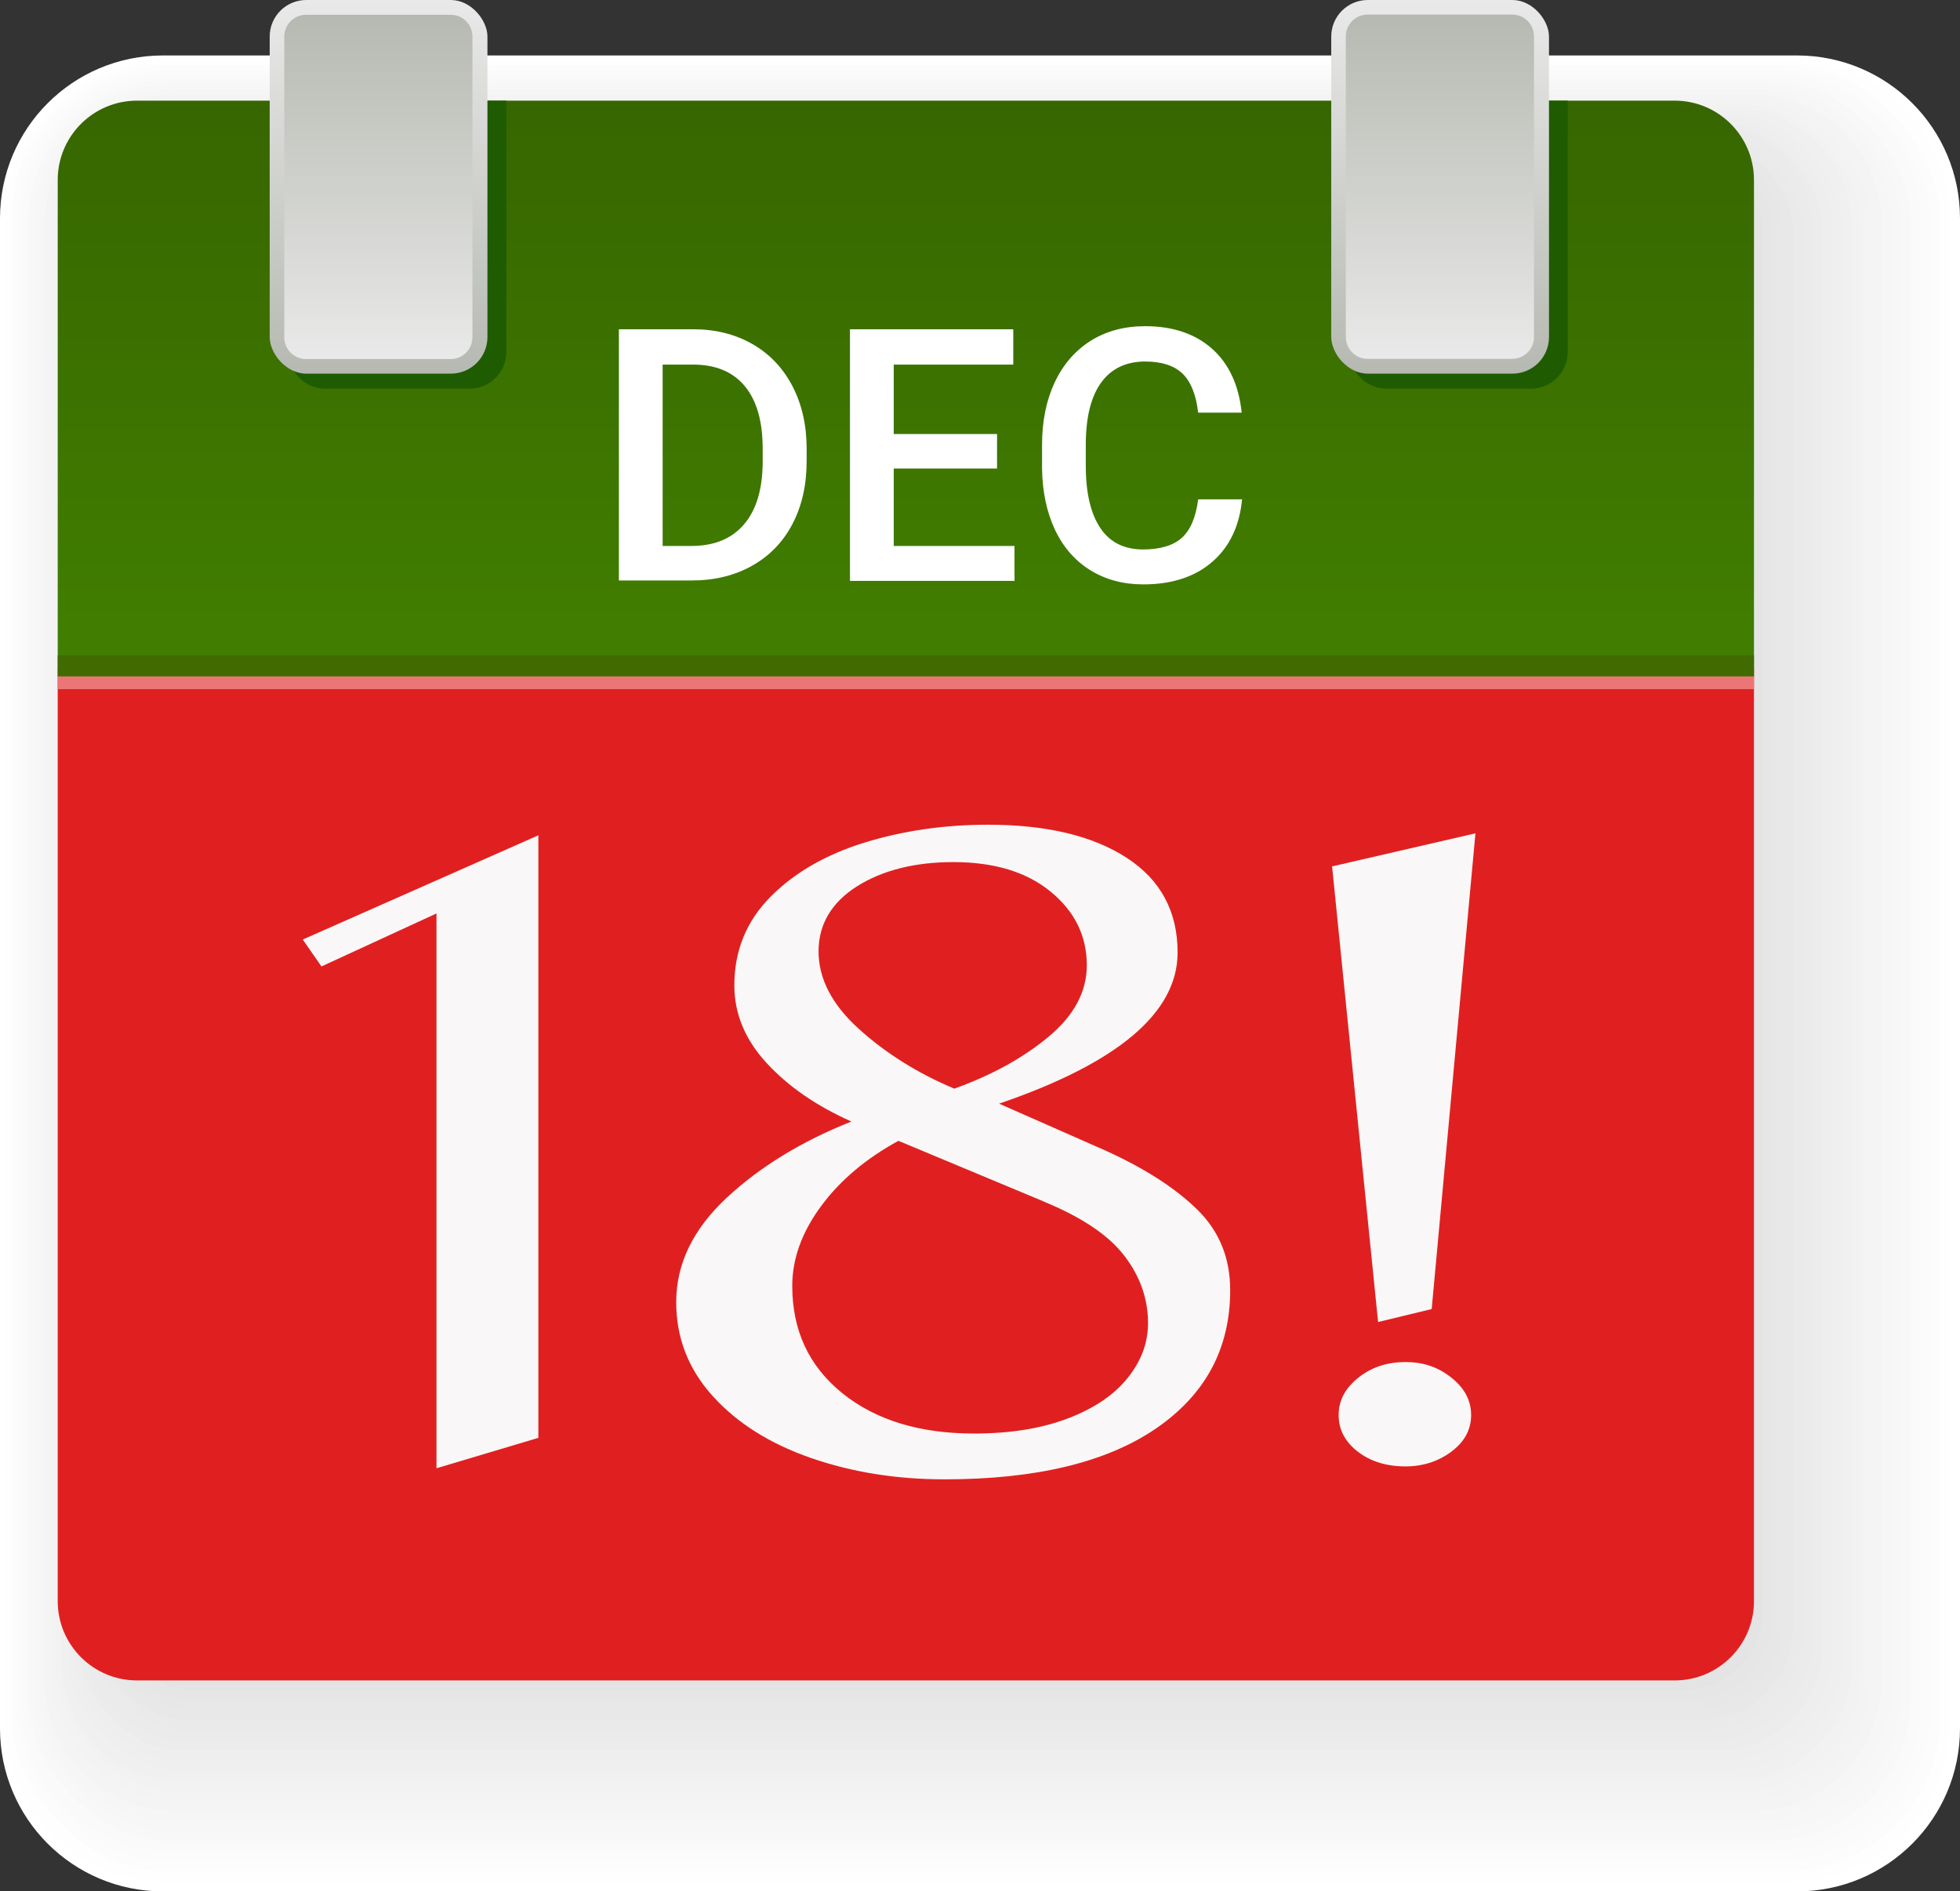<svg xmlns="http://www.w3.org/2000/svg" xmlns:xlink="http://www.w3.org/1999/xlink" id="a" viewBox="0 0 95.42 92.08"><rect x="0" y="0" width="95.42" height="92.08" fill="#333333" stroke="none"/><defs><linearGradient id="b" x1="44.1" y1="32.52" x2="44.1" y2="4.9" gradientUnits="userSpaceOnUse"><stop offset="0" stop-color="#417f00"></stop><stop offset="1" stop-color="#376600"></stop></linearGradient><linearGradient id="c" x1="70.1" y1="18.19" x2="70.1" y2="0" gradientUnits="userSpaceOnUse"><stop offset="0" stop-color="#b6b9b1"></stop><stop offset="1" stop-color="#e9e9e9"></stop></linearGradient><linearGradient id="d" x1="70.1" y1="17.47" x2="70.1" y2=".72" gradientTransform="translate(61.01 79.2) rotate(-90)" gradientUnits="userSpaceOnUse"><stop offset="0" stop-color="#e9e9e9"></stop><stop offset="1" stop-color="#b6b9b1"></stop></linearGradient><linearGradient id="e" x1="18.43" x2="18.43" xlink:href="#c"></linearGradient><linearGradient id="f" x1="18.43" x2="18.43" gradientTransform="translate(9.33 27.52) rotate(-90)" xlink:href="#d"></linearGradient></defs><g><path d="M7.93,2.7H87.49c4.38,0,7.93,3.55,7.93,7.93V84.15c0,4.38-3.55,7.93-7.93,7.93H7.93c-4.38,0-7.93-3.55-7.93-7.93V10.63C0,6.25,3.55,2.7,7.93,2.7Z" fill="#fff"></path><path d="M8,2.93H87.21c4.27,0,7.73,3.46,7.73,7.73V83.86c0,4.27-3.46,7.73-7.73,7.73H8c-4.27,0-7.73-3.46-7.73-7.73V10.66C.27,6.4,3.74,2.93,8,2.93Z" fill="#fefefe"></path><rect x=".55" y="3.17" width="93.91" height="87.93" rx="7.53" ry="7.53" fill="#fcfcfc"></rect><rect x=".82" y="3.4" width="93.16" height="87.21" rx="7.33" ry="7.33" fill="#fbfbfb"></rect><path d="M8.22,3.64H86.38c3.93,0,7.13,3.19,7.13,7.13V82.99c0,3.93-3.19,7.13-7.13,7.13H8.22c-3.93,0-7.13-3.19-7.13-7.13V10.76c0-3.93,3.19-7.13,7.13-7.13Z" fill="#fafafa"></path><rect x="1.37" y="3.87" width="91.66" height="85.76" rx="6.93" ry="6.93" fill="#f8f8f8"></rect><rect x="1.64" y="4.11" width="90.91" height="85.04" rx="6.73" ry="6.73" fill="#f7f7f7"></rect><path d="M8.44,4.34H85.54c3.6,0,6.53,2.92,6.53,6.53V82.13c0,3.6-2.92,6.53-6.53,6.53H8.44c-3.6,0-6.53-2.92-6.53-6.53V10.87c0-3.6,2.92-6.53,6.53-6.53Z" fill="#f6f6f6"></path><path d="M8.51,4.58H85.27c3.49,0,6.33,2.83,6.33,6.33V81.84c0,3.49-2.83,6.33-6.33,6.33H8.51c-3.49,0-6.33-2.83-6.33-6.33V10.9c0-3.49,2.83-6.33,6.33-6.33Z" fill="#f4f4f4"></path><rect x="2.46" y="4.81" width="88.66" height="82.86" rx="6.13" ry="6.13" fill="#f3f3f3"></rect><rect x="2.73" y="5.05" width="87.9" height="82.14" rx="5.93" ry="5.93" fill="#f2f2f2"></rect><path d="M8.73,5.28H84.43c3.16,0,5.73,2.57,5.73,5.73V80.97c0,3.16-2.57,5.73-5.73,5.73H8.73c-3.16,0-5.73-2.57-5.73-5.73V11.01c0-3.16,2.57-5.73,5.73-5.73Z" fill="#f0f0f0"></path><rect x="3.28" y="5.52" width="86.4" height="80.69" rx="5.53" ry="5.53" fill="#efefef"></rect><rect x="3.55" y="5.75" width="85.65" height="79.96" rx="5.32" ry="5.32" fill="#eee"></rect><rect x="3.82" y="5.99" width="84.9" height="79.24" rx="5.12" ry="5.12" fill="#ececec"></rect><path d="M9.02,6.22H83.32c2.72,0,4.92,2.21,4.92,4.92V79.81c0,2.72-2.21,4.92-4.92,4.92H9.02c-2.72,0-4.92-2.21-4.92-4.92V11.14c0-2.72,2.21-4.92,4.92-4.92Z" fill="#ebebeb"></path><rect x="4.37" y="6.46" width="83.4" height="77.79" rx="4.72" ry="4.72" fill="#eaeaea"></rect><rect x="4.64" y="6.69" width="82.65" height="77.06" rx="4.52" ry="4.52" fill="#e8e8e8"></rect><rect x="4.92" y="6.92" width="81.89" height="76.34" rx="4.32" ry="4.32" fill="#e7e7e7"></rect><rect x="5.19" y="7.16" width="81.14" height="75.61" rx="4.12" ry="4.12" fill="#e6e6e6"></rect><rect x="5.46" y="7.39" width="80.39" height="74.89" rx="3.92" ry="3.92" fill="#e4e4e4"></rect><rect x="5.74" y="7.63" width="79.64" height="74.17" rx="3.72" ry="3.72" fill="#e3e3e3"></rect></g><path d="M2.81,77.95c0,2.13,1.73,3.86,3.86,3.86H81.53c2.13,0,3.86-1.73,3.86-3.86V32.52H2.81v45.43Z" fill="#e02020"></path><path d="M81.53,4.9H6.67c-2.13,0-3.86,1.73-3.86,3.86v23.75H85.39V8.76c0-2.13-1.73-3.86-3.86-3.86Z" fill="url(#b)"></path><rect x="2.81" y="32.52" width="82.58" height="1.03" fill="#ec7676"></rect><rect x="2.81" y="31.9" width="82.58" height="1.03" fill="#416b00"></rect><g><path d="M65.72,17.14c0,.98,.8,1.78,1.78,1.78h7.04c.98,0,1.78-.8,1.78-1.78V4.9h-10.6v12.24Z" fill="#1f5b00"></path><path d="M14.05,17.14c0,.98,.8,1.78,1.78,1.78h7.04c.98,0,1.78-.8,1.78-1.78V4.9H14.05v12.24Z" fill="#1f5b00"></path></g><g><rect x="64.81" width="10.6" height="18.19" rx="1.78" ry="1.78" fill="url(#c)"></rect><path d="M62.78,4.52h14.64c.58,0,1.06,.47,1.06,1.06v7.04c0,.58-.47,1.06-1.06,1.06h-14.64c-.58,0-1.06-.47-1.06-1.06V5.58c0-.58,.47-1.06,1.06-1.06Z" transform="translate(79.2 -61.01) rotate(90)" fill="url(#d)"></path><rect x="13.13" width="10.6" height="18.19" rx="1.78" ry="1.78" fill="url(#e)"></rect><path d="M11.11,4.52h14.64c.58,0,1.06,.47,1.06,1.06v7.04c0,.58-.47,1.06-1.06,1.06H11.11c-.58,0-1.06-.47-1.06-1.06V5.58c0-.58,.47-1.06,1.06-1.06Z" transform="translate(27.52 -9.33) rotate(90)" fill="url(#f)"></path></g><g><path d="M26.21,40.66v29.34l-4.96,1.48v-27.01l-5.6,2.58-.91-1.31,11.46-5.07Z" fill="#f9f7f7"></path><path d="M59.89,62.81c0,2.85-1.21,5.09-3.62,6.74-2.42,1.65-5.85,2.47-10.29,2.47-2.35,0-4.51-.35-6.5-1.04-1.99-.69-3.58-1.69-4.77-3-1.19-1.31-1.79-2.84-1.79-4.59,0-1.86,.82-3.55,2.45-5.07,1.63-1.52,3.66-2.76,6.08-3.72-1.71-.76-3.08-1.71-4.13-2.85-1.05-1.14-1.57-2.4-1.57-3.78,0-1.69,.59-3.13,1.76-4.31,1.17-1.18,2.7-2.06,4.58-2.64,1.88-.58,3.89-.87,6.02-.87,2.84,0,5.09,.54,6.74,1.61,1.65,1.07,2.48,2.61,2.48,4.61,0,2.93-2.9,5.38-8.69,7.36l5.17,2.28c1.92,.87,3.41,1.83,4.48,2.88s1.6,2.35,1.6,3.93Zm-9.06-4.31l-7.09-2.96c-1.56,.85-2.82,1.9-3.76,3.17-.94,1.27-1.41,2.57-1.41,3.89,0,2.17,.81,3.91,2.43,5.22,1.62,1.31,3.76,1.97,6.42,1.97,1.78,0,3.3-.25,4.58-.74,1.28-.49,2.25-1.15,2.9-1.97,.66-.82,.99-1.71,.99-2.66,0-1.18-.38-2.28-1.15-3.28-.76-1-2.07-1.88-3.92-2.64Zm2.08-11.5c0-1.44-.59-2.63-1.76-3.59-1.17-.96-2.75-1.44-4.74-1.44-1.88,0-3.45,.4-4.69,1.18-1.24,.79-1.87,1.85-1.87,3.17s.65,2.58,1.95,3.76c1.3,1.18,2.85,2.16,4.66,2.92,1.81-.65,3.34-1.49,4.58-2.52,1.24-1.03,1.87-2.19,1.87-3.49Z" fill="#f9f7f7"></path><path d="M64.85,42.18l6.98-1.61-2.13,23.16-2.61,.63-2.24-22.19Zm6.77,26.71c0,.71-.32,1.3-.96,1.78s-1.39,.72-2.24,.72c-.92,0-1.7-.24-2.32-.72-.62-.48-.93-1.07-.93-1.78s.32-1.31,.96-1.82c.64-.51,1.4-.76,2.29-.76s1.6,.25,2.24,.76c.64,.51,.96,1.11,.96,1.82Z" fill="#f9f7f7"></path></g><g><path d="M30.13,28.28v-12.25h3.62c1.08,0,2.04,.24,2.88,.72s1.49,1.17,1.95,2.05c.46,.89,.69,1.9,.69,3.04v.61c0,1.16-.23,2.18-.69,3.06-.46,.88-1.12,1.56-1.98,2.04s-1.83,.71-2.94,.71h-3.52Zm2.13-10.53v8.83h1.39c1.12,0,1.97-.35,2.57-1.05s.9-1.7,.91-3.01v-.68c0-1.33-.29-2.34-.87-3.04-.58-.7-1.42-1.05-2.52-1.05h-1.49Z" fill="#fff"></path><path d="M48.54,22.81h-5.03v3.77h5.88v1.7h-8.01v-12.25h7.95v1.72h-5.82v3.38h5.03v1.68Z" fill="#fff"></path><path d="M60.47,24.29c-.12,1.31-.61,2.33-1.45,3.06-.84,.73-1.96,1.1-3.36,1.1-.98,0-1.83-.23-2.58-.69-.74-.46-1.32-1.12-1.72-1.97-.4-.85-.61-1.84-.63-2.97v-1.14c0-1.16,.2-2.17,.61-3.05,.41-.88,1-1.56,1.76-2.04,.77-.48,1.65-.71,2.65-.71,1.35,0,2.44,.37,3.26,1.1,.82,.73,1.3,1.77,1.44,3.11h-2.12c-.1-.88-.36-1.52-.77-1.91s-1.02-.58-1.81-.58c-.92,0-1.64,.34-2.13,1.01-.5,.68-.75,1.67-.76,2.98v1.09c0,1.32,.24,2.33,.71,3.03,.47,.7,1.17,1.04,2.08,1.04,.83,0,1.46-.19,1.88-.56,.42-.38,.69-1,.8-1.88h2.12Z" fill="#fff"></path></g></svg>